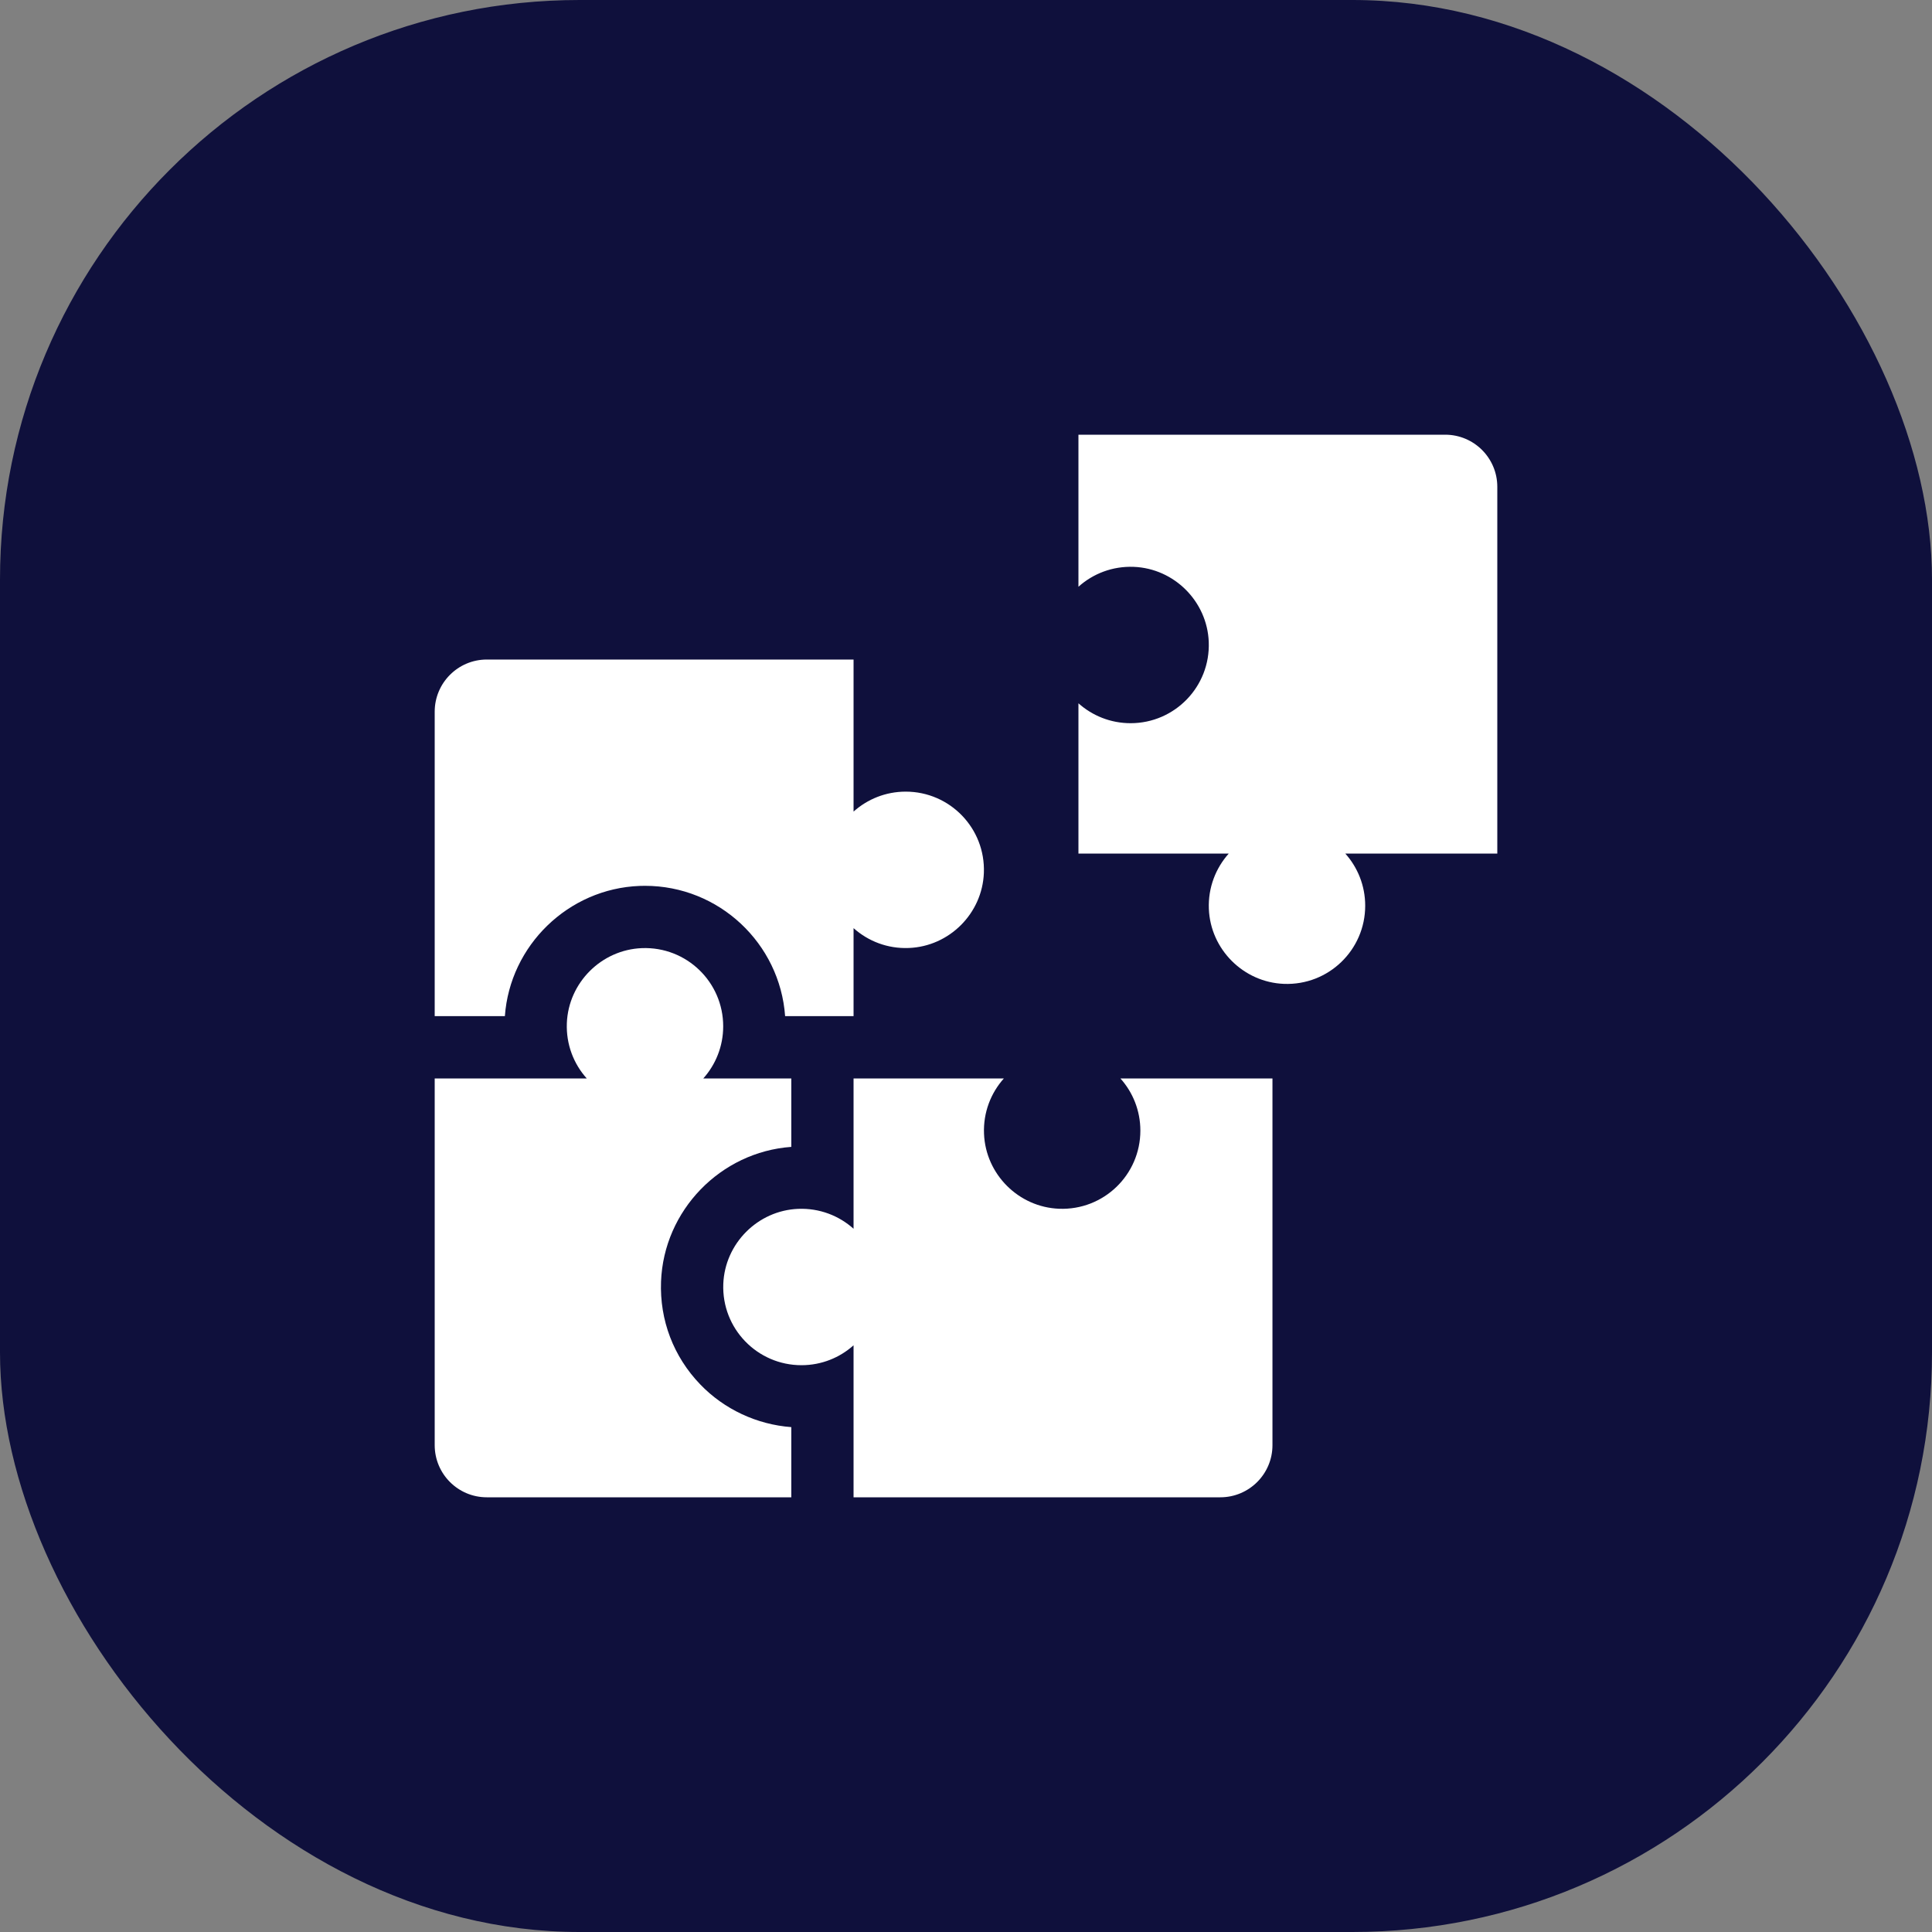 <svg width="40" height="40" viewBox="0 0 40 40" fill="none" xmlns="http://www.w3.org/2000/svg">
<rect x="0" y="0" width="40" height="40" fill="#808080" stroke="none"/>
<rect width="40" height="40" rx="12" fill="#0F103C"/>
<g clip-path="url(#clip0_203_12792)">
<path d="M22.328 12.148C22.63 11.877 23.033 11.719 23.473 11.736C24.312 11.769 24.994 12.453 25.026 13.291C25.061 14.214 24.323 14.973 23.408 14.973C22.993 14.973 22.615 14.817 22.328 14.561V17.672H25.44C25.17 17.974 25.011 18.377 25.028 18.817C25.061 19.656 25.745 20.338 26.583 20.37C27.506 20.405 28.265 19.667 28.265 18.752C28.265 18.337 28.109 17.959 27.853 17.672H31V10.079C31 9.483 30.517 9 29.921 9H22.328V12.148Z" fill="white"/>
<path d="M20.373 23.473C20.355 23.033 20.514 22.63 20.784 22.328H17.672V25.44C17.371 25.17 16.968 25.011 16.527 25.028C15.689 25.061 15.007 25.745 14.975 26.583C14.94 27.506 15.678 28.265 16.593 28.265C17.008 28.265 17.386 28.109 17.672 27.853V31H25.265C25.861 31 26.345 30.517 26.345 29.921V22.328H23.197C23.454 22.615 23.61 22.993 23.61 23.408C23.61 24.323 22.851 25.061 21.928 25.026C21.089 24.994 20.406 24.312 20.373 23.473Z" fill="white"/>
<path d="M18.752 16.39C18.337 16.39 17.959 16.546 17.672 16.803V13.655H10.079C9.483 13.655 9 14.139 9 14.735V21.038H10.453C10.558 19.574 11.766 18.398 13.243 18.342C13.28 18.34 13.317 18.34 13.354 18.34C14.887 18.34 16.147 19.532 16.255 21.038H17.672V19.216C17.974 19.486 18.377 19.645 18.817 19.627C19.656 19.594 20.338 18.911 20.37 18.072C20.405 17.149 19.667 16.39 18.752 16.39Z" fill="white"/>
<path d="M14.498 28.663C13.944 28.088 13.656 27.332 13.686 26.534C13.742 25.058 14.919 23.85 16.383 23.745V22.328H14.561C14.817 22.041 14.973 21.663 14.973 21.248C14.973 20.333 14.214 19.595 13.291 19.63C12.453 19.662 11.769 20.344 11.736 21.183C11.719 21.623 11.877 22.026 12.148 22.328H9V29.92C9 30.517 9.483 31 10.079 31H16.383V29.547C15.672 29.494 14.994 29.179 14.498 28.663Z" fill="white"/>
</g>
<defs>
<clipPath id="clip0_203_12792">
<rect width="22" height="22" fill="white" transform="translate(9 9)"/>
</clipPath>
</defs>
</svg>
